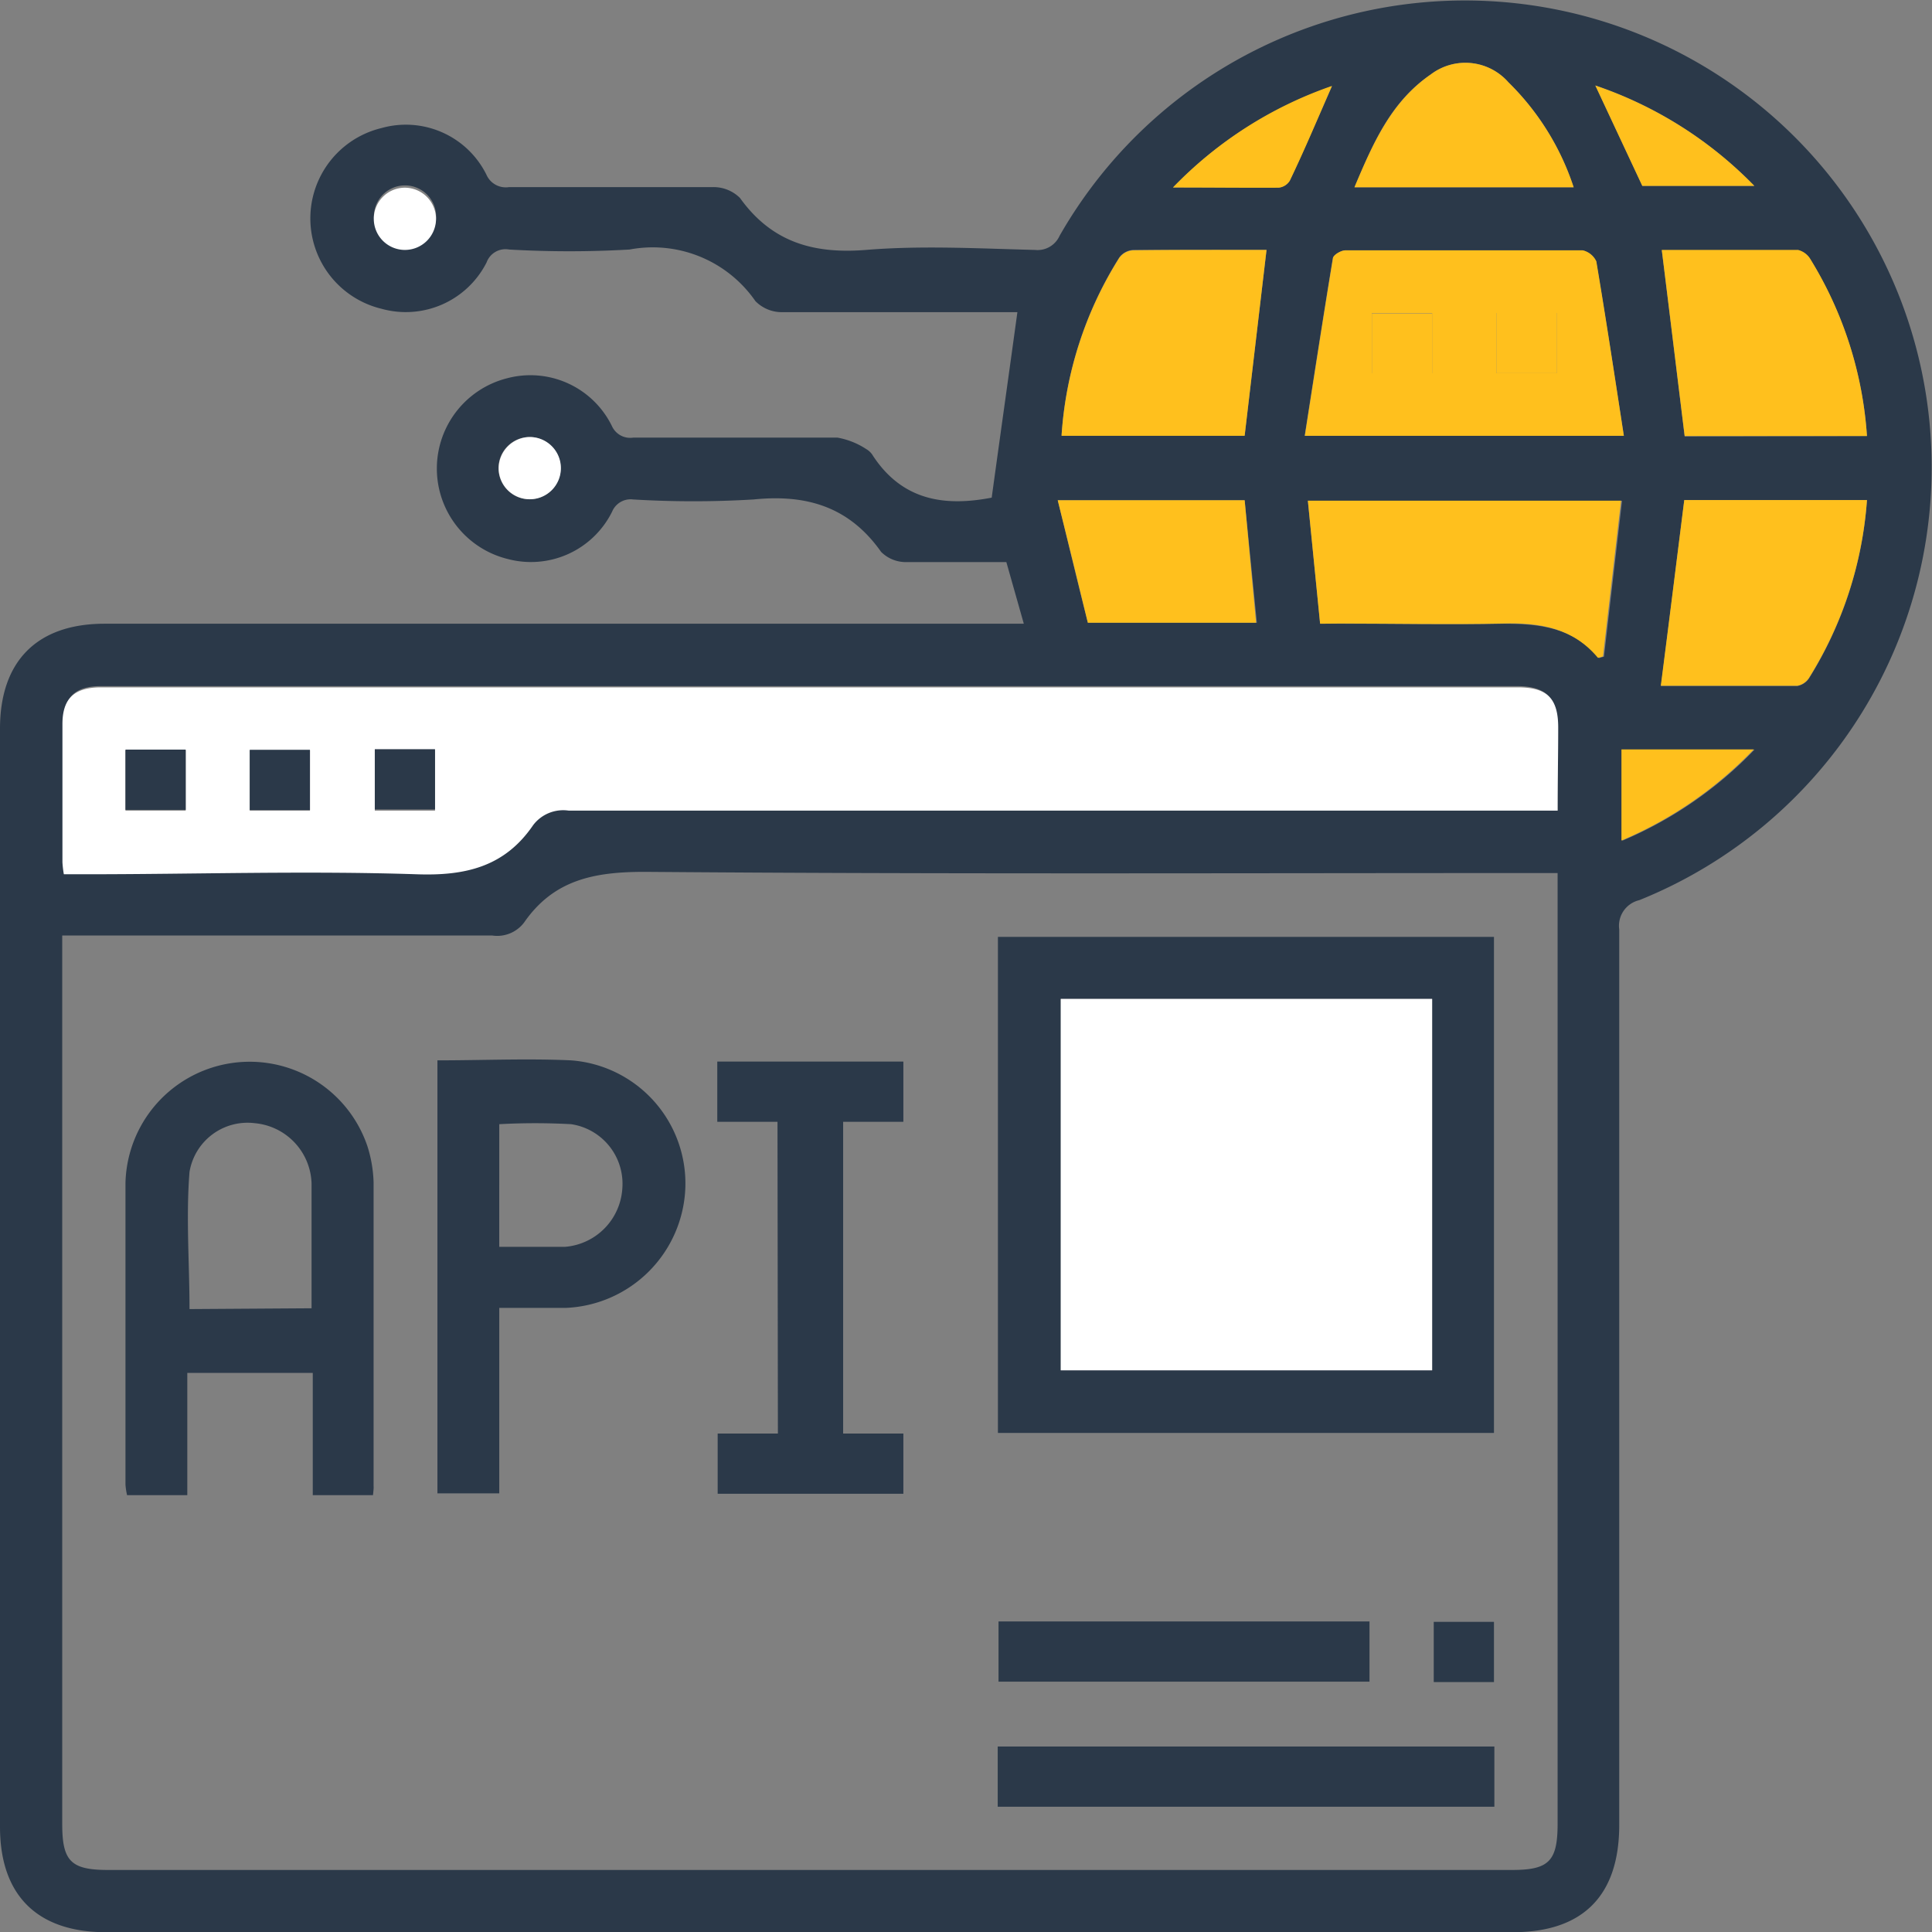 <svg xmlns="http://www.w3.org/2000/svg" viewBox="0 0 96.24 96.25"><rect x="0" y="0" width="96.24" height="96.25" fill="#808080" stroke="none"/><g id="Layer_2" data-name="Layer 2"><g id="Layer_1-2" data-name="Layer 1"><path d="M51,31.07,50.13,28c-1.68,0-3.36,0-5,0a1.74,1.74,0,0,1-1.24-.51c-1.58-2.24-3.7-2.88-6.35-2.61a50.2,50.2,0,0,1-6,0,1,1,0,0,0-1.05.61,4.51,4.51,0,0,1-5.22,2.35,4.64,4.64,0,0,1,0-9,4.52,4.52,0,0,1,5.21,2.38,1,1,0,0,0,1.06.58c3.4,0,6.79,0,10.18,0a3.83,3.83,0,0,1,1.43.57.92.92,0,0,1,.34.34C45,25,47.16,25.22,49.4,24.79c.42-3.06.85-6.1,1.28-9.24h-.77c-3.66,0-7.31,0-11,0A1.84,1.84,0,0,1,37.63,15a6.22,6.22,0,0,0-6.27-2.57,52.37,52.37,0,0,1-6,0,1,1,0,0,0-1.12.64A4.51,4.51,0,0,1,19,15.38a4.63,4.63,0,0,1,0-9,4.48,4.48,0,0,1,5.23,2.32,1.05,1.05,0,0,0,1.13.62c3.39,0,6.79,0,10.18,0a1.87,1.87,0,0,1,1.32.54c1.57,2.19,3.64,2.8,6.27,2.59,2.8-.23,5.62-.07,8.43,0a1.2,1.2,0,0,0,1.22-.7A23.25,23.25,0,1,1,81.66,44.84a1.31,1.31,0,0,0-1,1.46q0,22.31,0,44.61c0,3.52-1.81,5.34-5.3,5.34H5.28C1.85,96.25,0,94.41,0,91V36.3c0-3.37,1.85-5.23,5.21-5.23H51ZM77.59,43.49H76.33c-14.74,0-29.48.06-44.22-.06-2.53,0-4.53.4-6,2.52a1.68,1.68,0,0,1-1.6.65c-6.79,0-13.58,0-20.37,0H3.1V90.87c0,1.85.44,2.28,2.29,2.28H75.32c1.84,0,2.27-.44,2.27-2.3V43.49Zm0-3.11c0-1.49,0-2.84,0-4.2s-.53-2-2-2H5c-1.27,0-1.84.57-1.85,1.83,0,2.29,0,4.59,0,6.88a5.3,5.3,0,0,0,.07.6H4.29c5.49,0,11-.13,16.47,0,2.46.09,4.41-.38,5.82-2.45a1.88,1.88,0,0,1,1.77-.72q24,0,48,0Zm3.3-18.67c-.46-3-.9-5.84-1.38-8.69a1,1,0,0,0-.68-.55q-5.91,0-11.82,0c-.21,0-.59.23-.62.4-.48,2.91-.93,5.82-1.4,8.84ZM65.76,31.07h1.15c2.65,0,5.3.05,8,0,1.82,0,3.48.2,4.74,1.71l.25-.07.9-7.76H65.15ZM83.9,24.91c-.39,3.12-.77,6.16-1.16,9.26,2.23,0,4.51,0,6.8,0a.89.89,0,0,0,.58-.39A19.32,19.32,0,0,0,93,24.91ZM93,21.72a19.23,19.23,0,0,0-2.81-8.78,1,1,0,0,0-.62-.47c-2.29,0-4.58,0-6.79,0,.39,3.13.76,6.19,1.14,9.27ZM63.09,12.45c-2.19,0-4.42,0-6.65,0a.92.92,0,0,0-.68.37,18.93,18.93,0,0,0-2.88,8.87H62ZM52.69,24.92c.52,2.12,1,4.13,1.5,6.1h8.42L62,24.92ZM78.39,9.33A13,13,0,0,0,75.14,4.1a2.85,2.85,0,0,0-3.87-.39c-2,1.36-2.88,3.44-3.8,5.62Zm1.08-5.07,2.34,5h5.58A20,20,0,0,0,79.47,4.26Zm-21,5.08c1.93,0,3.6,0,5.26,0A.74.74,0,0,0,64.25,9c.71-1.53,1.39-3.08,2.1-4.7A20.12,20.12,0,0,0,58.43,9.34Zm22.34,28v4.54a19.8,19.8,0,0,0,6.59-4.54ZM26.38,21.77a1.55,1.55,0,1,0,1.55,1.54A1.56,1.56,0,0,0,26.38,21.77ZM21.72,10.91a1.55,1.55,0,1,0-3.09,0,1.55,1.55,0,0,0,3.09,0Z" style="fill:#2b3949"/><path d="M77.59,40.38H76.33q-24,0-48,0a1.88,1.88,0,0,0-1.77.72c-1.41,2.07-3.36,2.54-5.82,2.45-5.48-.18-11,0-16.47,0H3.18a5.3,5.3,0,0,1-.07-.6c0-2.29,0-4.59,0-6.88,0-1.26.58-1.81,1.85-1.83H75.62c1.44,0,2,.54,2,2S77.59,38.89,77.59,40.38Zm-71.34,0h3v-3h-3Zm12.42-3v3h3v-3Zm-3.23,3v-3h-3v3Z" style="fill:#fff"/><path d="M80.89,21.71H65c.47-3,.92-5.93,1.4-8.84,0-.17.41-.4.62-.4q5.91,0,11.82,0a1,1,0,0,1,.68.55C80,15.87,80.43,18.73,80.89,21.71Zm-6.35-6.12v3h3v-3Zm-3.2,3v-3h-3v3Z" style="fill:#ffc01d"/><path d="M65.76,31.07l-.61-6.13h15.6l-.9,7.76-.25.07c-1.26-1.51-2.92-1.76-4.74-1.71-2.65.06-5.3,0-8,0Z" style="fill:#ffc01d"/><path d="M83.9,24.91H93a19.32,19.32,0,0,1-2.89,8.86.89.89,0,0,1-.58.39c-2.29,0-4.57,0-6.8,0C83.13,31.07,83.51,28,83.9,24.91Z" style="fill:#ffc01d"/><path d="M93,21.72H83.92c-.38-3.08-.75-6.14-1.14-9.27,2.21,0,4.5,0,6.79,0a1,1,0,0,1,.62.47A19.23,19.23,0,0,1,93,21.72Z" style="fill:#ffc01d"/><path d="M63.09,12.45,62,21.71H52.88a18.93,18.93,0,0,1,2.88-8.87.92.92,0,0,1,.68-.37C58.67,12.44,60.9,12.45,63.09,12.45Z" style="fill:#ffc01d"/><path d="M52.69,24.92H62l.57,6.1H54.19C53.71,29.05,53.21,27,52.69,24.92Z" style="fill:#ffc01d"/><path d="M78.39,9.33H67.47c.92-2.18,1.83-4.26,3.8-5.62a2.85,2.85,0,0,1,3.87.39A13,13,0,0,1,78.39,9.33Z" style="fill:#ffc01d"/><path d="M79.47,4.26a20,20,0,0,1,7.92,5H81.81Z" style="fill:#ffc01d"/><path d="M58.43,9.34a20.12,20.12,0,0,1,7.92-5.06C65.64,5.9,65,7.45,64.25,9a.74.74,0,0,1-.56.35C62,9.36,60.36,9.34,58.43,9.34Z" style="fill:#ffc01d"/><path d="M80.77,37.33h6.59a19.8,19.8,0,0,1-6.59,4.54Z" style="fill:#ffc01d"/><path d="M26.38,21.77a1.55,1.55,0,1,1-1.54,1.55A1.57,1.57,0,0,1,26.38,21.77Z" style="fill:#fff"/><path d="M21.72,10.91a1.55,1.55,0,1,1-1.53-1.56A1.56,1.56,0,0,1,21.72,10.91Z" style="fill:#fff"/><path d="M74.42,71.38H49.71V46.67H74.42ZM71.34,49.76H52.84v18.5h18.5Z" style="fill:#2b3949"/><path d="M18.58,74.48h-3V68.39H9.33v6.09h-3a3.35,3.35,0,0,1-.08-.54c0-5,0-10,0-15A6.19,6.19,0,0,1,18.3,57.09a6.54,6.54,0,0,1,.31,1.81c0,5,0,10.08,0,15.12C18.62,74.15,18.6,74.27,18.58,74.48Zm-3.06-9.31c0-2.15,0-4.19,0-6.22a3.11,3.11,0,0,0-2.83-3,2.93,2.93,0,0,0-3.25,2.43c-.18,2.26,0,4.55,0,6.83Z" style="fill:#2b3949"/><path d="M21.79,52.82c2.27,0,4.47-.1,6.65,0a6.15,6.15,0,0,1,5.7,6.33,6.22,6.22,0,0,1-5.93,6c-1.09,0-2.18,0-3.34,0v9.24H21.79Zm3.08,9.29h.85c.81,0,1.62,0,2.42,0A3.11,3.11,0,0,0,31,59.21,3,3,0,0,0,28.45,56a32.78,32.78,0,0,0-3.58,0Z" style="fill:#2b3949"/><path d="M38.73,55.88h-3v-3H45v3H42V71.41h3v3H35.75v-3h3Z" style="fill:#2b3949"/><path d="M49.7,90V87H74.44v3Z" style="fill:#2b3949"/><path d="M49.74,80.77H68.22v3H49.74Z" style="fill:#2b3949"/><path d="M74.42,83.79h-3v-3h3Z" style="fill:#2b3949"/><path d="M6.25,40.34v-3h3v3Z" style="fill:#2b3949"/><path d="M18.67,37.32h3v3h-3Z" style="fill:#2b3949"/><path d="M15.44,40.35h-3v-3h3Z" style="fill:#2b3949"/><path d="M74.54,15.59h3v3h-3Z" style="fill:#ffc01d"/><path d="M71.34,18.61h-3v-3h3Z" style="fill:#ffc01d"/><path d="M71.34,49.76v18.5H52.84V49.76Z" style="fill:#fff"/></g></g></svg>